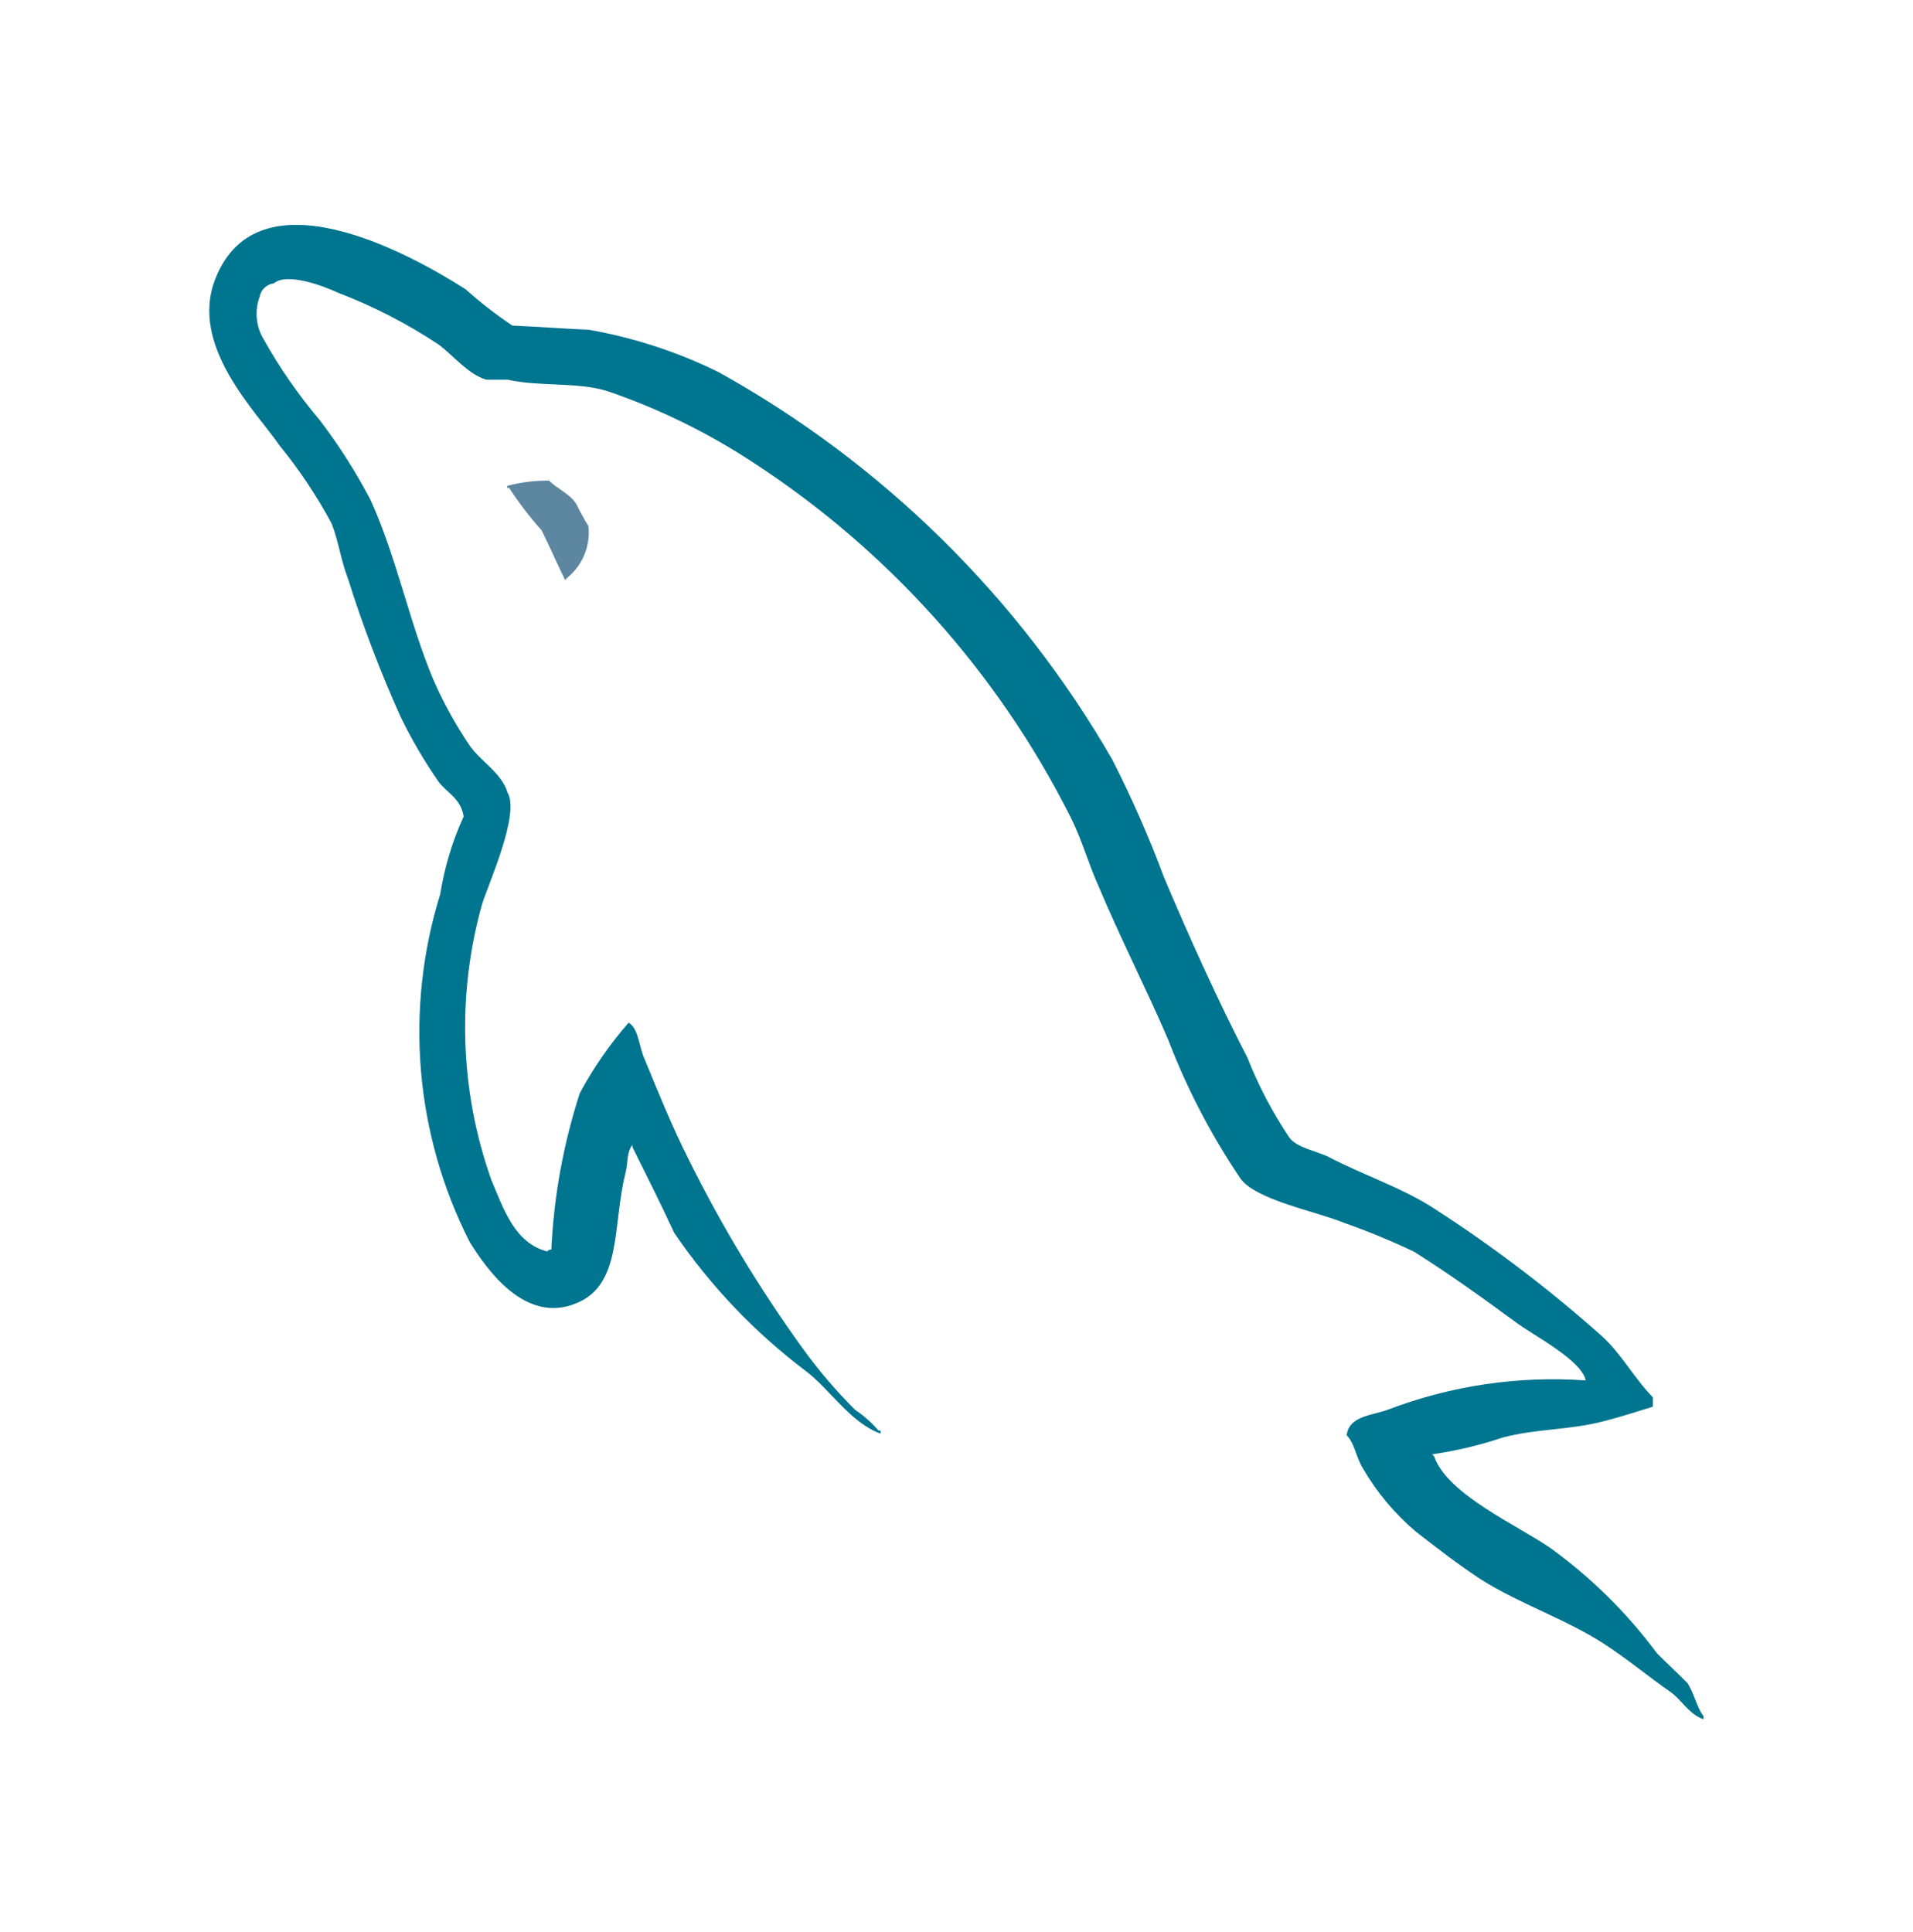 <svg xmlns="http://www.w3.org/2000/svg" width="100" height="101" viewBox="0 0 100 101" fill="none"><g clip-path="url(#clip0_202_1032)"><path fill-rule="evenodd" clip-rule="evenodd" d="M82.897 72.166C79.39 71.916 75.87 72.433 72.584 73.682C71.787 73.995 70.515 73.995 70.397 75.035C70.825 75.466 70.875 76.17 71.25 76.77C71.974 78.02 72.909 79.136 74.012 80.07C75.128 80.935 76.243 81.801 77.415 82.57C79.484 83.873 81.825 84.629 83.84 85.929C85.012 86.685 86.178 87.66 87.353 88.473C87.934 88.904 88.29 89.61 89.05 89.879V89.716C88.675 89.232 88.572 88.526 88.203 87.982C87.671 87.445 87.14 86.954 86.609 86.42C85.056 84.327 83.193 82.484 81.084 80.954C79.381 79.76 75.659 78.141 74.971 76.138L74.865 76.029C76.112 75.848 77.34 75.557 78.534 75.157C80.337 74.673 81.972 74.782 83.847 74.295C84.697 74.076 85.55 73.804 86.403 73.538V73.048C85.443 72.076 84.756 70.773 83.743 69.854C81.003 67.412 78.078 65.185 74.993 63.195C73.343 62.11 71.218 61.41 69.465 60.488C68.84 60.176 67.768 60.004 67.393 59.457C66.517 58.151 65.783 56.755 65.206 55.291C63.668 52.316 62.178 49.017 60.85 45.873C60.066 43.766 59.161 41.707 58.14 39.704C53.247 31.217 46.138 24.219 37.575 19.46C35.425 18.399 33.136 17.651 30.774 17.238C29.443 17.182 28.118 17.076 26.79 17.023C25.93 16.451 25.112 15.816 24.343 15.126C21.312 13.179 13.506 8.957 11.275 14.532C9.84 18.054 13.4 21.516 14.622 23.301C15.653 24.565 16.56 25.925 17.331 27.363C17.703 28.301 17.809 29.26 18.184 30.232C18.96 32.703 19.883 35.127 20.947 37.488C21.515 38.654 22.171 39.775 22.909 40.842C23.337 41.441 24.081 41.707 24.237 42.685C23.647 43.978 23.235 45.344 23.012 46.748C21.138 52.78 21.692 59.305 24.556 64.935C25.403 66.288 27.425 69.266 30.137 68.126C32.528 67.154 32.012 64.063 32.687 61.363C32.847 60.71 32.74 60.282 33.056 59.848V59.957C33.8 61.47 34.547 62.929 35.243 64.448C37.133 67.227 39.468 69.676 42.153 71.698C43.425 72.676 44.434 74.351 46.028 74.948V74.785H45.922C45.567 74.37 45.156 74.005 44.7 73.704C43.692 72.697 42.767 71.61 41.934 70.454C39.687 67.34 37.7 64.046 35.996 60.604C35.143 58.923 34.403 57.082 33.712 55.407C33.4 54.76 33.4 53.782 32.862 53.46C31.879 54.588 31.024 55.822 30.312 57.138C29.452 59.786 28.951 62.536 28.821 65.317C28.609 65.373 28.715 65.317 28.609 65.423C26.909 64.992 26.328 63.204 25.687 61.691C24.035 57.038 23.868 51.987 25.209 47.235C25.581 46.101 27.178 42.529 26.537 41.445C26.225 40.41 25.156 39.823 24.572 39.007C23.829 37.914 23.189 36.755 22.659 35.545C21.384 32.513 20.744 29.157 19.365 26.126C18.6 24.663 17.711 23.269 16.709 21.957C15.601 20.648 14.621 19.235 13.784 17.738C13.584 17.409 13.46 17.038 13.424 16.653C13.387 16.269 13.437 15.882 13.572 15.52C13.603 15.337 13.693 15.17 13.828 15.043C13.962 14.915 14.134 14.835 14.318 14.813C15.006 14.22 16.971 14.976 17.662 15.301C19.509 16.007 21.273 16.914 22.922 18.007C23.665 18.551 24.462 19.57 25.422 19.851H26.537C28.237 20.226 30.153 19.957 31.747 20.445C34.445 21.366 37.016 22.626 39.397 24.195C46.455 28.795 52.169 35.183 55.959 42.707C56.584 43.957 56.865 45.088 57.45 46.385C58.565 49.041 59.95 51.748 61.062 54.345C62.04 56.899 63.306 59.334 64.837 61.601C65.631 62.735 68.822 63.332 70.256 63.926C71.504 64.365 72.727 64.87 73.921 65.438C75.728 66.573 77.531 67.873 79.234 69.12C80.081 69.77 82.74 71.123 82.9 72.204" fill="#00758F"></path><path fill-rule="evenodd" clip-rule="evenodd" d="M28.699 25.125C27.961 25.119 27.226 25.21 26.512 25.397V25.507H26.615C27.124 26.29 27.692 27.032 28.315 27.729C28.743 28.594 29.115 29.457 29.54 30.322C29.593 30.269 29.643 30.213 29.643 30.213C30.041 29.891 30.352 29.475 30.547 29.002C30.742 28.529 30.816 28.015 30.762 27.507C30.534 27.139 30.325 26.759 30.137 26.369C29.824 25.828 29.127 25.56 28.699 25.119" fill="#5D87A1"></path></g><defs><clipPath id="clip0_202_1032"><rect width="100" height="100" fill="white" transform="translate(0 0.805)"></rect></clipPath></defs></svg>